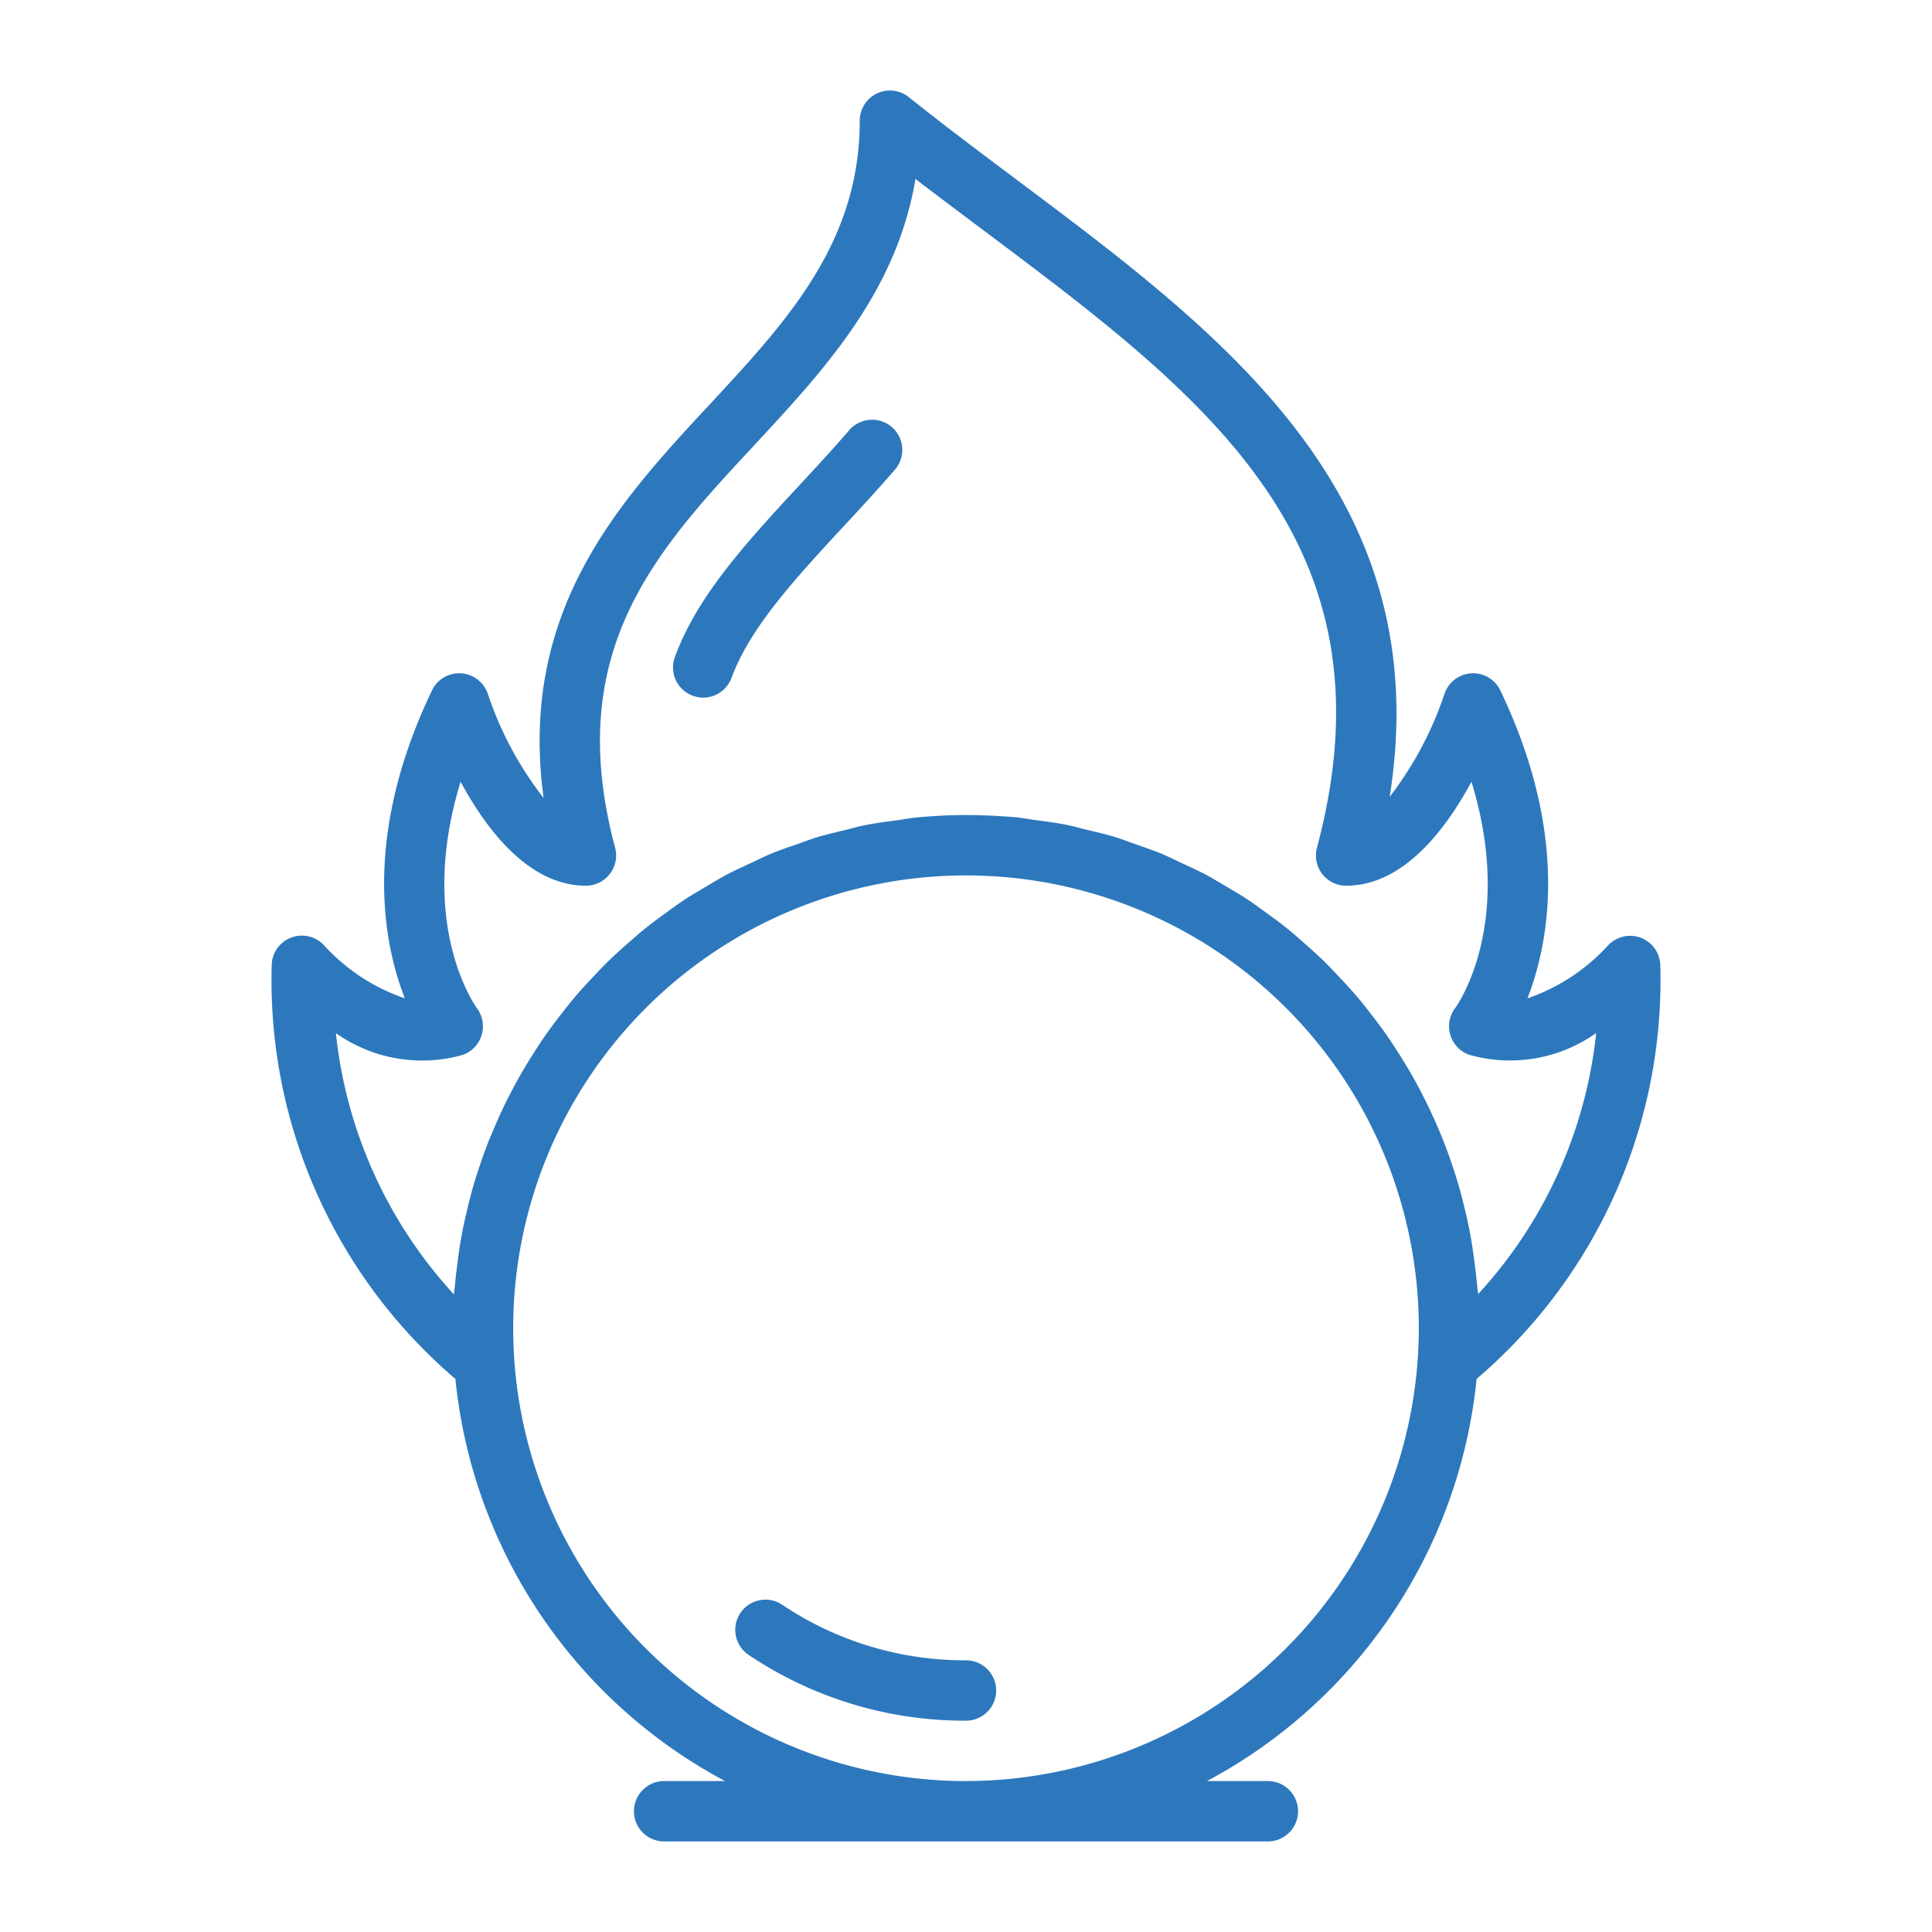 <?xml version="1.0"?>
<svg xmlns="http://www.w3.org/2000/svg" xmlns:xlink="http://www.w3.org/1999/xlink" xmlns:svgjs="http://svgjs.com/svgjs" version="1.1" width="512" height="512" x="0" y="0" viewBox="0 0 64 64" style="enable-background:new 0 0 512 512" xml:space="preserve" class=""><g><g xmlns="http://www.w3.org/2000/svg" id="_11_Oxidizing_Agent" data-name="11 Oxidizing Agent"><path d="m55 32a1 1 0 0 0 -1.751-.66 6.445 6.445 0 0 1 -2.649 1.731c.731-1.884 1.386-5.425-.9-10.2a1 1 0 0 0 -1.85.115 11.653 11.653 0 0 1 -1.815 3.41c1.582-10-5.469-15.283-12.3-20.4-1.2-.9-2.436-1.825-3.619-2.77a1 1 0 0 0 -1.636.774c0 4.046-2.416 6.646-4.973 9.4-2.989 3.218-6.338 6.822-5.5 13.033a11.56 11.56 0 0 1 -1.847-3.448 1 1 0 0 0 -1.85-.115c-2.289 4.778-1.634 8.319-.9 10.2a6.438 6.438 0 0 1 -2.652-1.729 1 1 0 0 0 -1.758.659 17.36 17.36 0 0 0 6.085 13.678 17.026 17.026 0 0 0 8.932 13.322h-2.017a1 1 0 0 0 0 2h20a1 1 0 0 0 0-2h-2.017a17.026 17.026 0 0 0 8.932-13.322 17.36 17.36 0 0 0 6.085-13.678zm-43.873 2.225a4.95 4.95 0 0 0 4.189.724 1.005 1.005 0 0 0 .489-1.543c-.094-.128-1.987-2.823-.547-7.509.865 1.6 2.267 3.443 4.152 3.443a1 1 0 0 0 .966-1.258c-1.736-6.506 1.34-9.817 4.6-13.323 2.328-2.506 4.724-5.086 5.35-8.831.736.564 1.476 1.118 2.2 1.661 7.41 5.552 13.809 10.347 11.1 20.493a1 1 0 0 0 .966 1.258c1.885 0 3.287-1.84 4.152-3.443 1.44 4.686-.453 7.38-.542 7.5a1 1 0 0 0 .484 1.549 4.943 4.943 0 0 0 4.189-.724 15.1 15.1 0 0 1 -3.91 8.647c-.007-.106-.027-.208-.036-.313-.022-.264-.056-.524-.09-.785-.039-.3-.081-.588-.134-.879-.048-.255-.1-.507-.163-.758-.067-.287-.138-.57-.219-.851-.071-.246-.149-.488-.231-.729-.093-.276-.192-.548-.3-.817-.094-.235-.192-.467-.3-.7q-.178-.4-.376-.781c-.114-.222-.232-.442-.355-.658-.143-.251-.294-.495-.449-.738-.134-.209-.269-.416-.412-.619-.166-.236-.34-.464-.517-.691-.152-.2-.3-.388-.464-.575-.188-.219-.384-.43-.582-.64-.169-.178-.336-.357-.512-.527-.208-.2-.425-.394-.643-.585-.184-.161-.365-.323-.555-.476-.228-.183-.465-.354-.7-.525-.2-.142-.39-.287-.593-.421-.247-.163-.5-.311-.759-.462-.207-.121-.411-.248-.623-.361-.266-.141-.542-.266-.817-.393-.215-.1-.426-.207-.647-.3-.287-.119-.583-.218-.878-.322-.219-.077-.433-.162-.656-.23-.316-.1-.64-.17-.963-.248-.212-.051-.42-.114-.635-.157-.364-.073-.736-.12-1.108-.169-.183-.025-.362-.062-.547-.081-.559-.048-1.126-.078-1.701-.078s-1.142.03-1.7.086c-.185.019-.364.056-.547.081-.372.049-.744.1-1.108.169-.215.043-.423.106-.635.157-.323.078-.647.152-.963.248-.223.068-.437.153-.656.23-.295.1-.591.2-.878.322-.221.092-.432.2-.647.3-.275.127-.551.252-.817.393-.212.113-.416.24-.623.361-.256.151-.512.3-.759.462-.2.134-.4.279-.593.421-.237.171-.474.342-.7.525-.19.153-.371.315-.555.476-.218.191-.435.382-.643.585-.176.17-.343.349-.512.527-.2.21-.394.421-.582.64-.16.187-.312.38-.464.575-.177.227-.351.455-.517.691-.143.2-.278.41-.412.619-.155.243-.306.487-.449.738-.123.216-.241.436-.355.658q-.2.386-.376.781c-.1.229-.2.461-.3.7-.107.269-.206.541-.3.817-.082.241-.16.483-.231.729-.081.281-.152.564-.219.851-.059.251-.115.5-.163.758-.053.291-.1.584-.134.879-.034.261-.068.521-.09.785-.009.105-.029.207-.036.313a15.1 15.1 0 0 1 -3.909-8.652zm20.873 24.775a15 15 0 1 1 15-15 15.017 15.017 0 0 1 -15 15z" fill="#2d78bd" data-original="#000000" class=""/><path d="m22.947 23.047a1.012 1.012 0 0 0 .348.063 1 1 0 0 0 .937-.653c.587-1.582 1.892-3.06 3.676-4.98.563-.606 1.154-1.242 1.738-1.919a1 1 0 1 0 -1.514-1.308c-.568.659-1.142 1.276-1.694 1.871-1.938 2.086-3.366 3.712-4.081 5.641a1 1 0 0 0 .59 1.285z" fill="#2d78bd" data-original="#000000" class=""/><path d="m32 55a10.84 10.84 0 0 1 -6.072-1.83 1 1 0 1 0 -1.115 1.66 12.826 12.826 0 0 0 7.187 2.17 1 1 0 0 0 0-2z" fill="#2d78bd" data-original="#000000" class=""/></g></g></svg>
